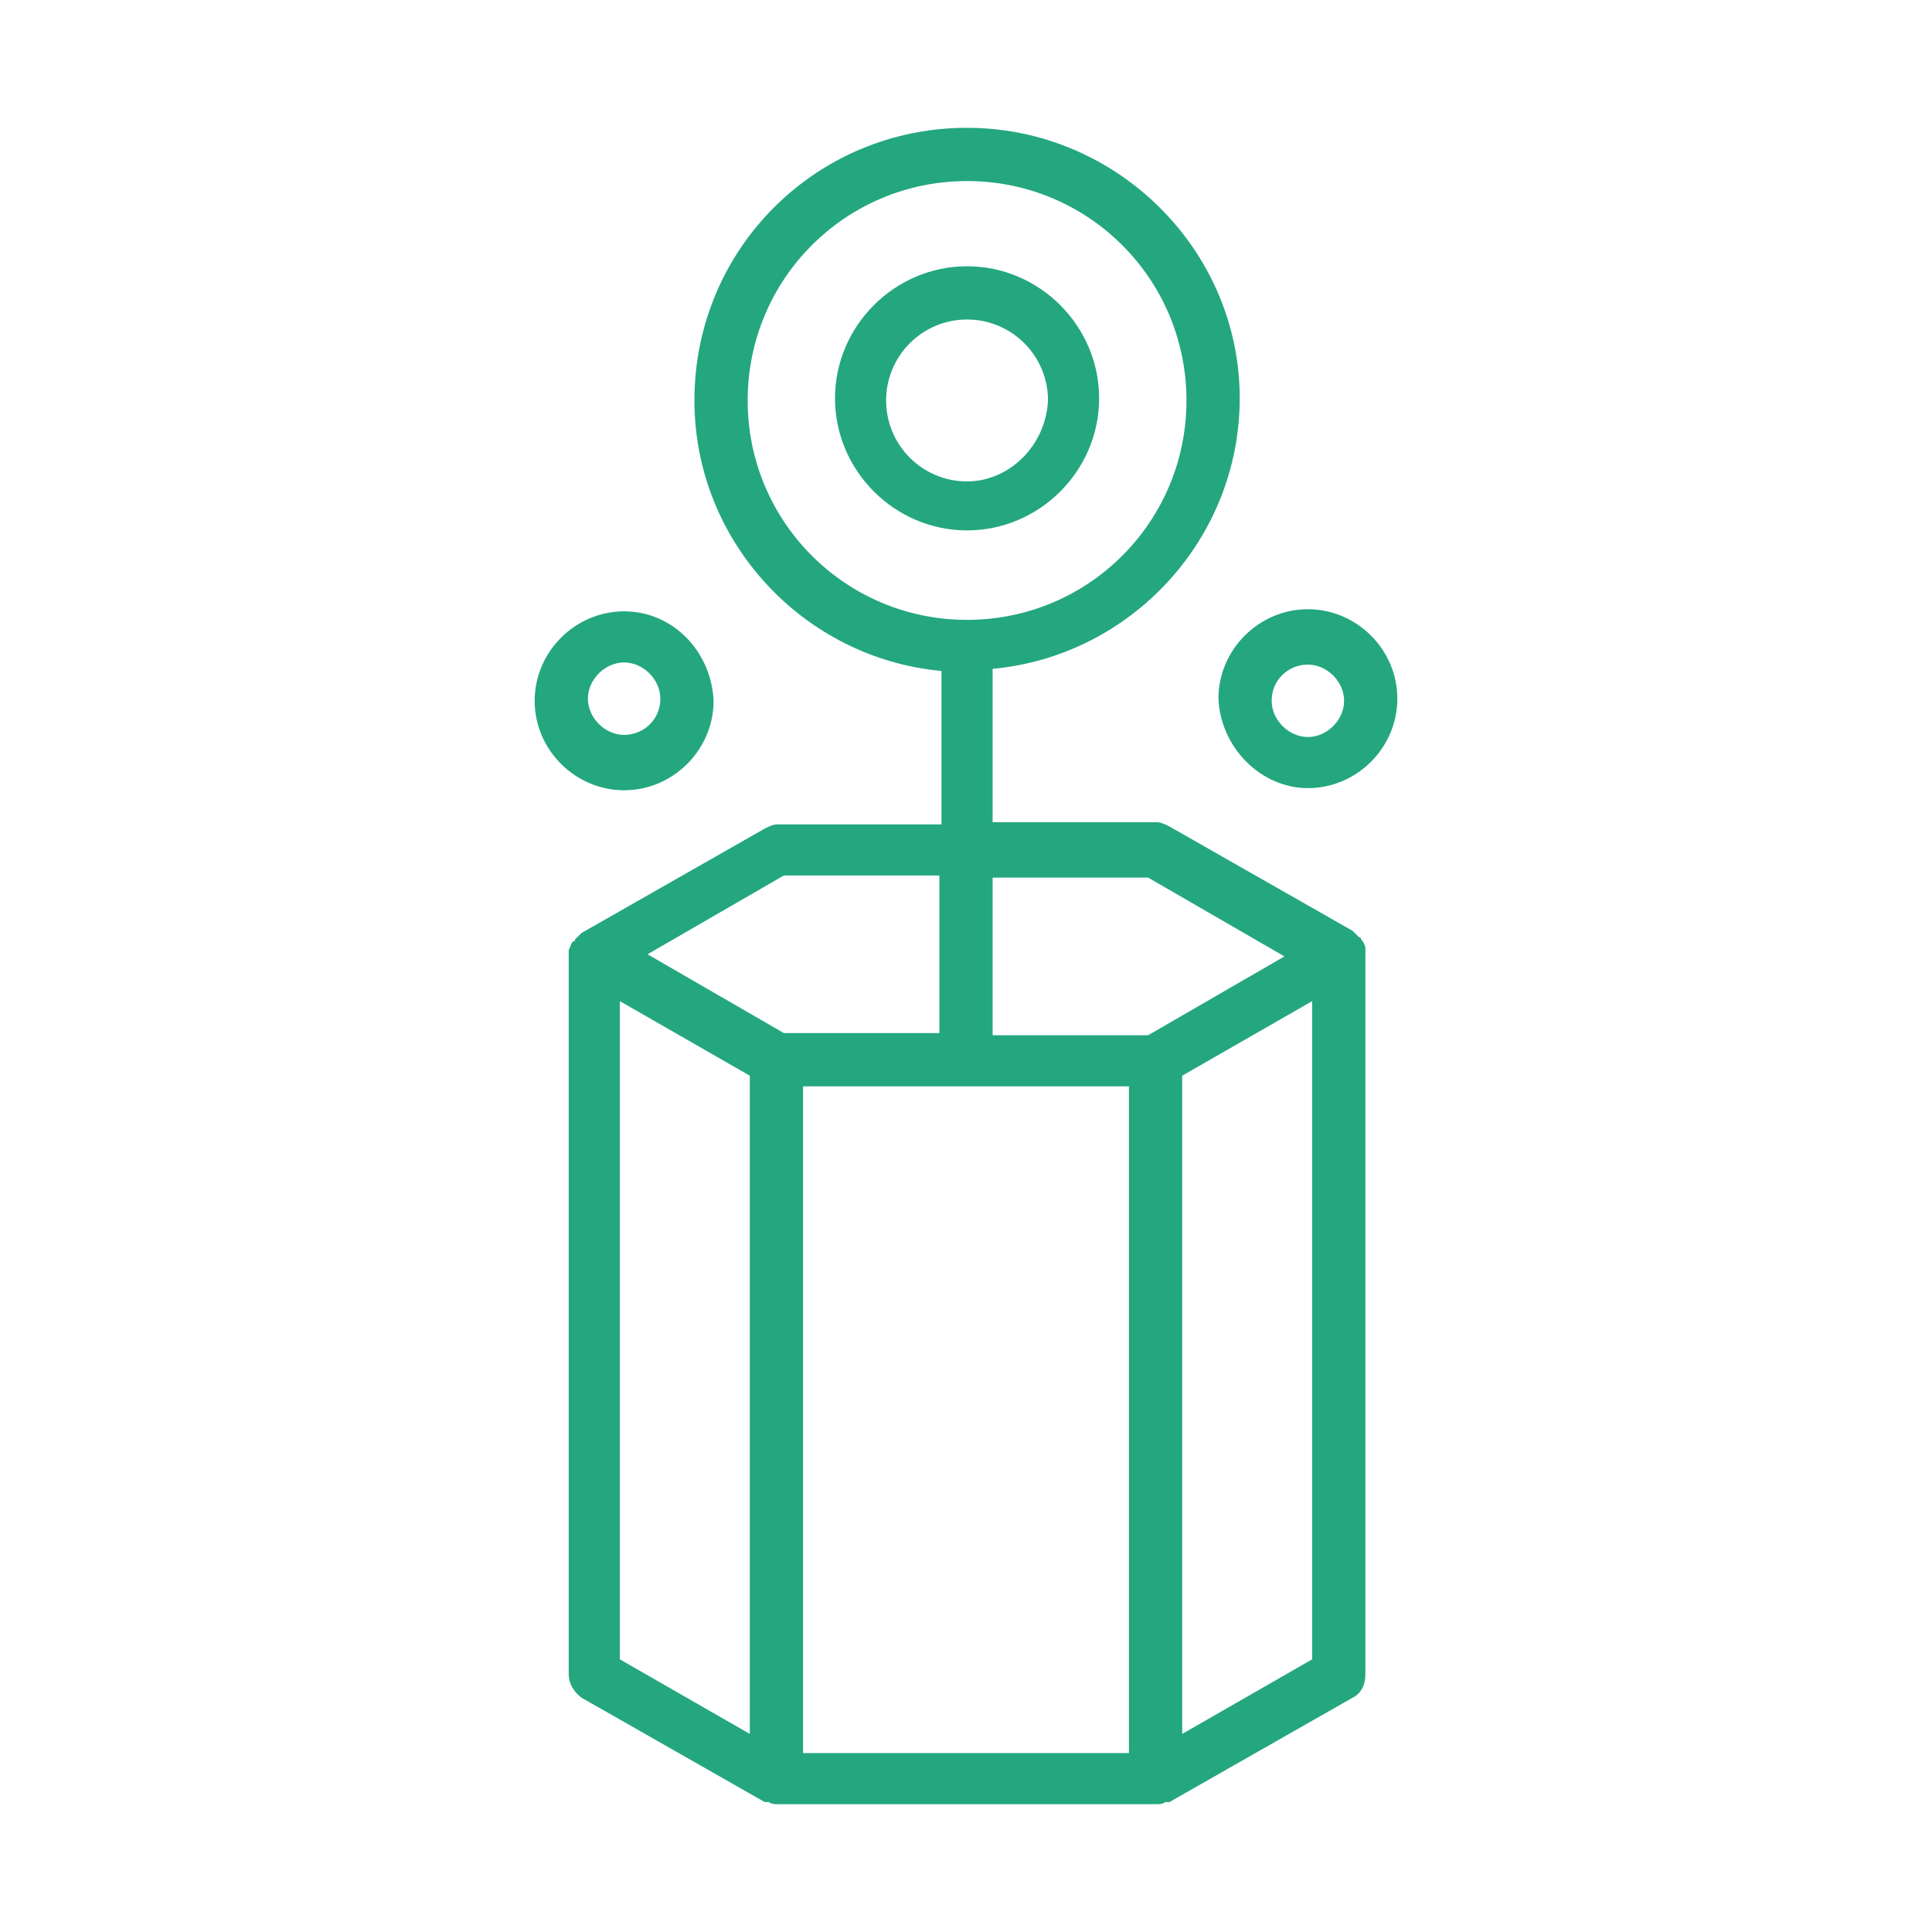 <?xml version="1.0" encoding="utf-8"?>
<!-- Generator: Adobe Illustrator 23.0.1, SVG Export Plug-In . SVG Version: 6.00 Build 0)  -->
<svg version="1.1" id="_1" xmlns="http://www.w3.org/2000/svg" xmlns:xlink="http://www.w3.org/1999/xlink" x="0px" y="0px"
	 viewBox="0 0 90.7 90.7" style="enable-background:new 0 0 90.7 90.7;" xml:space="preserve">
<style type="text/css">
	.st0{fill:#24a77e;}
</style>
<g>
	<path class="st0" d="M45.4,6c-7.1,0-12.8,5.7-12.8,12.8c0,6.6,5.1,12.1,11.6,12.7v7.2h-7.7c-0.2,0-0.4,0.1-0.6,0.2l-8.6,4.9l0,0
		l0,0c-0.1,0.1-0.2,0.2-0.3,0.3c0,0,0,0.1-0.1,0.1c-0.1,0.1-0.1,0.2-0.2,0.4l0,0c0,0.1,0,0.2,0,0.3v33.7c0,0.4,0.2,0.8,0.6,1.1
		l8.6,4.9H36h0.1c0.1,0.1,0.3,0.1,0.4,0.1h17.8c0.1,0,0.3,0,0.4-0.1h0.1h0.1l8.6-4.9c0.4-0.2,0.6-0.6,0.6-1.1V44.8
		c0-0.1,0-0.2,0-0.3l0,0c0-0.1-0.1-0.3-0.2-0.4c0,0,0-0.1-0.1-0.1c-0.1-0.1-0.2-0.2-0.3-0.3l0,0l0,0l-8.6-4.9
		c-0.2-0.1-0.4-0.2-0.6-0.2h-7.7v-7.2c6.5-0.6,11.6-6.1,11.6-12.7C58.2,11.7,52.4,6,45.4,6z M35.2,81.4l-6.1-3.5V47l6.1,3.5V81.4z
		 M30.4,44.8l6.4-3.7h7.3v7.4h-7.3L30.4,44.8z M53,82.3H37.7V51H53V82.3z M61.6,77.9l-6.1,3.5V50.5l6.1-3.5V77.9z M53.9,41.2
		l6.4,3.7l-6.4,3.7h-7.3v-7.4H53.9z M45.4,29.1c-5.7,0-10.3-4.6-10.3-10.3S39.7,8.5,45.4,8.5s10.3,4.6,10.3,10.3
		S51.1,29.1,45.4,29.1z"/>
	<path class="st0" d="M45.4,12.5c-3.4,0-6.2,2.8-6.2,6.2s2.8,6.2,6.2,6.2s6.2-2.8,6.2-6.2C51.6,15.3,48.8,12.5,45.4,12.5z
		 M45.4,22.6c-2.1,0-3.8-1.7-3.8-3.8s1.7-3.8,3.8-3.8s3.8,1.7,3.8,3.8C49.1,20.9,47.4,22.6,45.4,22.6z"/>
	<path class="st0" d="M29.3,28.7c-2.3,0-4.2,1.9-4.2,4.2s1.9,4.2,4.2,4.2s4.2-1.9,4.2-4.2C33.4,30.6,31.6,28.7,29.3,28.7z
		 M29.3,34.5c-0.9,0-1.7-0.8-1.7-1.7c0-0.9,0.8-1.7,1.7-1.7c0.9,0,1.7,0.8,1.7,1.7C31,33.8,30.2,34.5,29.3,34.5z"/>
	<path class="st0" d="M61.4,37c2.3,0,4.2-1.9,4.2-4.2s-1.9-4.2-4.2-4.2s-4.2,1.9-4.2,4.2C57.3,35.1,59.2,37,61.4,37z M61.4,31.2
		c0.9,0,1.7,0.8,1.7,1.7s-0.8,1.7-1.7,1.7s-1.7-0.8-1.7-1.7C59.7,31.9,60.5,31.2,61.4,31.2z"/>
</g>
</svg>
